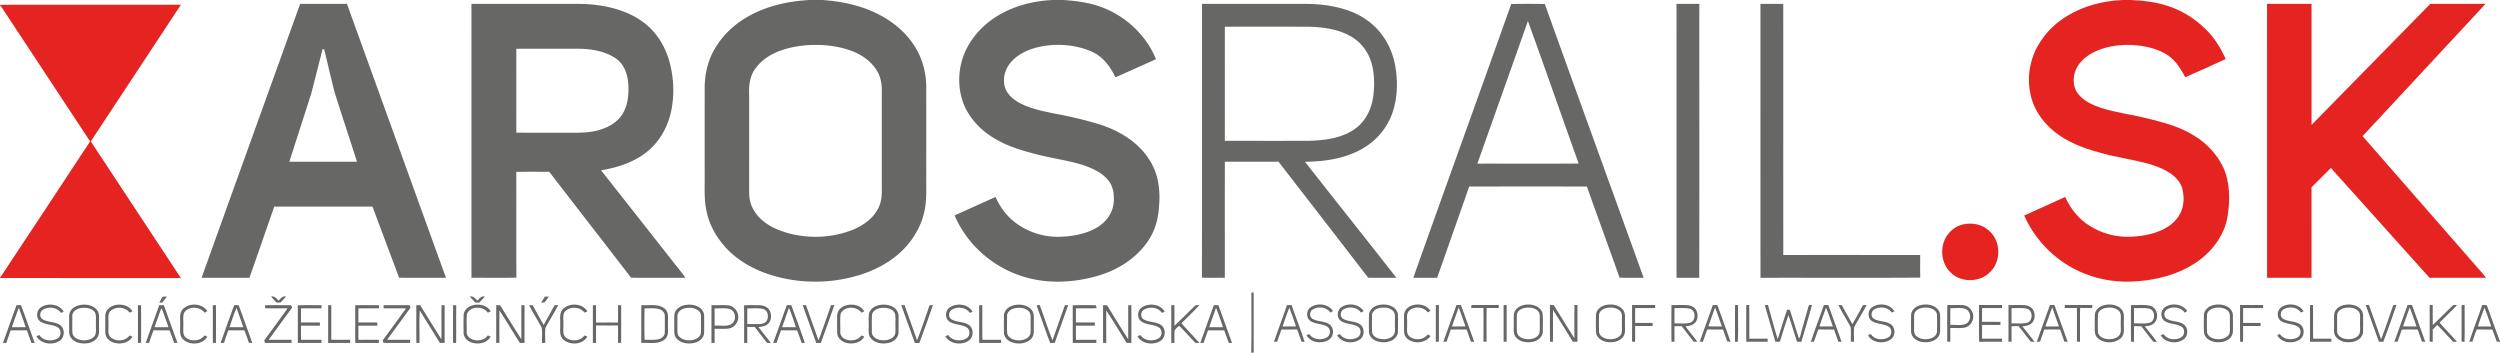 <svg xmlns="http://www.w3.org/2000/svg" id="Layer_2" data-name="Layer 2" viewBox="0 0 2616 369"><defs><style>.cls-1{fill:#e52421}.cls-2{fill:#676766}</style></defs><g id="Layer_1-2" data-name="Layer 1"><path d="M847.39 0h13.2c17.94 1.28 35.9 4.71 52.41 12.01 17.13 7.5 32.83 19.13 43.1 34.95 8.84 12.88 13.02 28.55 13.13 44.08.05 31.99 0 63.98.02 95.97-.09 10.97.55 22.06-1.72 32.87-4.47 23.23-20.23 43.34-40.3 55.39-14.92 9.21-31.89 14.7-49.13 17.48-25.46 4.06-51.96 1.9-76.32-6.64-14.89-5.35-29.03-13.4-40.19-24.72-10.58-10.84-18.73-24.35-22.01-39.23-3.22-13.51-1.95-27.47-2.21-41.22.01-29.65-.01-59.31.01-88.97.01-14.96 3.62-30.12 11.73-42.8 8.73-14.32 21.73-25.72 36.53-33.46C804.61 5.65 826.07 1.09 847.39 0Zm-7.81 47.75c-17.95 2.2-37.26 8.15-48.58 23.2-6.29 7.89-7.58 18.34-7.09 28.12 0 32.33 0 64.66-.01 96.99-.04 5.3-.11 10.71 1.4 15.85 1.7 6.36 5.5 11.97 10.13 16.57 8.82 8.63 20.67 13.4 32.48 16.32 20.78 4.91 43.11 3.81 63.1-3.83 11.42-4.39 22.3-11.85 27.98-22.99 3.35-6.45 3.95-13.85 3.73-21-.01-33.34-.02-66.69 0-100.03.21-7.06-.55-14.36-3.86-20.71-5.64-10.86-16.04-18.53-27.3-22.82-16.5-6.14-34.56-7.52-51.98-5.67ZM1101.39 0h11.22c13.03.85 26.16 2.52 38.53 6.91 26.01 9.13 48.06 29.41 58.49 55.04-14.17 6.31-28.3 12.71-42.49 18.98-5.09-11.03-12.9-21.51-24.22-26.67-15.81-7.09-33.8-8.74-50.83-6.12-13.03 2.27-26.52 7.32-35.04 17.91-5.74 6.87-7.94 16.57-5.47 25.19 2.1 7.1 8.03 12.26 14.23 15.88 11.79 6.58 25.22 9.15 38.31 11.85 16.03 2.9 31.91 6.69 47.46 11.54 19.99 6.49 39.26 18.08 50.73 36.15 9.61 14.05 11.99 31.76 10.57 48.4-.57 11.19-3.07 22.45-8.63 32.27-11.46 20.44-32.18 34.22-54.27 40.92-27.36 8.16-57.52 9.34-84.58-.63-29.41-10.53-54.26-33.46-66.53-62.25 14.37-6.26 28.53-12.98 42.89-19.25 4.25 9.66 10.56 18.5 18.72 25.26 13.23 10.81 30.38 16.69 47.46 16.38 13.57-.25 27.51-2.62 39.45-9.41 9.31-5.28 16.65-14.64 17.89-25.47.8-8.37-.03-17.72-5.73-24.37-6.62-8.1-16.49-12.49-26.18-15.74-15.61-5-31.95-6.94-47.77-11.06-15.37-3.97-30.9-8.33-44.58-16.64-13.23-7.62-24.45-18.95-31.14-32.73-9.65-21.04-7.71-46.63 4.29-66.32 7.71-12.9 19.02-23.46 32.07-30.83C1062.96 5.55 1082.21.96 1101.39 0ZM314.07 4.06c16.33-.03 32.65-.01 48.98-.01 34.53 95.54 69.06 191.09 103.6 286.63-16.35-.04-32.69.07-49.03-.05-9.21-24.84-18.6-49.6-27.84-74.42-34.26-.06-68.51.02-102.77-.04-8.77 24.82-17.2 49.76-26.04 74.55-16.68-.09-33.37-.03-50.05-.03 34.32-95.57 68.79-191.08 103.15-286.63Zm23.48 47.26c-3.93 15.53-7.82 31.07-11.86 46.57-7.58 23.8-15.32 47.54-22.91 71.33 23.59.02 47.18 0 70.77 0-7.76-24.17-15.69-48.27-23.4-72.45-3.72-15.04-7.31-30.11-10.9-45.18l-1.7-.28ZM493.33 4.08c31.55-.08 63.1-.01 94.66-.03 12.06.06 24.18-.4 36.17 1.21 17.52 2.22 35.12 7.51 49.37 18.27 13.66 10.08 22.81 25.39 27.17 41.64 4.61 17.48 5.24 36.11 1.01 53.73-3.63 14.76-11.42 28.72-23.11 38.59-13.86 11.94-31.86 17.81-49.67 20.66 23.78 30.19 47.55 60.39 71.33 90.58 5.62 7.35 11.67 14.38 17.01 21.93-18.95.02-37.9.06-56.85-.02-28.49-36.99-57.17-73.84-85.64-110.84-11.51-.02-23.03-.2-34.54.09.2 36.88-.09 73.76.14 110.64-15.67.35-31.35.06-47.03.14-.01-95.53.04-191.06-.02-286.59Zm46.94 46.96c.06 29.27.03 58.54.02 87.81 16.9.04 33.81 0 50.71.02 11.77-.06 23.77.62 35.23-2.63 9.8-2.74 19.62-7.93 25.08-16.85 5.92-9.6 6.88-21.35 6.08-32.36-.74-9.74-4.51-19.97-12.79-25.76-11.54-7.88-25.89-10.19-39.6-10.26-21.58.01-43.15-.04-64.73.03ZM1257.79 4.05c31.09-.01 62.18 0 93.27 0 11.35.04 22.76-.34 34.05 1.14 15.86 1.94 31.84 6.34 45.01 15.68 15.99 11.07 26.58 29.03 29.86 48.07 2.84 16.24 2.44 33.34-2.88 49.05-5.3 15.09-15.87 28.31-29.65 36.49-18.46 11.32-40.62 14.63-61.93 14.78 31.8 40.55 63.95 80.83 95.71 121.42-9.85-.04-19.7.08-29.55-.06-31.21-40.52-62.5-80.99-93.85-121.42-18.71.06-37.43.03-56.14.02-.07 40.48-.01 80.97-.03 121.46-7.99-.12-16 .24-23.97-.19.22-95.48.03-190.96.1-286.44Zm23.88 23.89c-.01 39.81-.02 79.61 0 119.42 29.44-.02 58.88.07 88.32-.04 16.96-.52 35.09-2.77 49.01-13.34 11.73-8.84 17.5-23.54 18.5-37.85.77-10.09.45-20.41-2.36-30.19-3.23-11.26-10.62-21.37-20.76-27.35-13.55-8.22-29.8-10.19-45.35-10.62-29.12-.08-58.24-.02-87.36-.03ZM1581.34 4.2a793 793 0 0 1 35.17 0c34.24 95.57 68.99 190.97 103.4 286.48-8.4-.07-16.81.15-25.2-.12-11.23-31.84-22.92-63.52-34.19-95.35-41.06-.12-82.12-.1-123.17 0-11.1 31.86-22.35 63.66-33.54 95.48-8.32 0-16.63-.01-24.94 0 33.88-95.59 68.58-190.9 102.47-286.49Zm17.49 17.83c-17.57 49.75-35.29 99.46-52.91 149.21 35.33-.07 70.67.19 106-.13-17.8-49.66-35.11-99.49-53.09-149.08ZM1754.29 4.09c7.96-.09 15.93-.03 23.9-.04-.08 95.56.17 191.12-.12 286.68-7.92-.11-15.84-.03-23.75-.05-.02-95.53.04-191.06-.03-286.59ZM1842.14 4.05c7.95-.01 15.9 0 23.86-.01.05 87.59-.03 175.18.04 262.77 47.74-.03 95.48-.01 143.22 0 .06 7.9-.11 15.8.1 23.7-55.73.4-111.47.04-167.2.18-.05-95.54-.01-191.09-.02-286.64ZM1309.47 306.16l2.35-.2c.08 21.01.01 42.03.04 63.04h-2.58c.48-20.93.09-41.9.19-62.84ZM170.3 310.38c1.48-.02 2.97-.02 4.45-.03-1.67 2.1-3.36 4.2-5.04 6.29-.72.03-2.16.07-2.88.09.87-2.27 2.12-4.35 3.47-6.35ZM283.73 310.26c3.57-.8 5.65 2.24 7.94 4.34 2-2.32 4.07-5.13 7.58-4.34-1.75 2.23-3.73 4.25-5.66 6.33l-4.14.06c-1.97-2.08-3.99-4.11-5.72-6.39ZM491.7 310.27c3.58-.82 5.69 2.22 7.98 4.33 2-2.34 4.1-5.14 7.62-4.33-1.81 2.23-3.81 4.29-5.78 6.37-1.36-.01-2.72-.01-4.07-.01-1.97-2.07-3.97-4.12-5.75-6.36ZM570.19 310.34c1.35.01 2.71.03 4.07.05-1.38 2.19-2.98 4.23-4.65 6.21-1.11.04-2.21.08-3.31.14 1.26-2.16 2.56-4.29 3.89-6.4ZM17.3 319.34c1.55-.02 3.11-.03 4.66-.05 4.93 13.13 9.57 26.36 14.36 39.54l-3.39.04c-1.66-4.37-3.18-8.8-4.81-13.19-5.66.02-11.32-.05-16.99.05-1.46 4.38-3.05 8.72-4.54 13.09-1.16 0-2.33.01-3.49.03 4.74-13.17 9.42-26.36 14.2-39.51Zm-4.91 23.05c4.84 0 9.67-.02 14.51.03-2.27-6.84-4.75-13.62-7.19-20.4-2.63 6.72-4.9 13.57-7.32 20.37ZM42.73 321.7c7.32-5.04 19.21-3.65 23.9 4.36-.7.36-2.1 1.07-2.79 1.43-3.98-6.03-12.97-7.03-18.88-3.42-3.56 2.11-4 8.07-.19 10.18 5.37 3.09 12.14 2.21 17.47 5.47 5.64 3.3 5.94 12.43.8 16.34-7.42 5.67-20.04 4.21-24.9-4.18.74-.34 2.21-1.03 2.95-1.37 3.92 6.11 12.99 7.13 18.98 3.64 4.12-2.31 4.48-9.02.4-11.54-5.5-3.38-12.6-2.47-18.01-6.03-5.02-3.32-4.66-11.63.27-14.88ZM82.45 319.49c6.52-1.61 14.58-.6 19.03 4.91 3.31 4.14 1.87 9.73 2.17 14.59-.32 4.86 1.15 10.42-2.04 14.63-4.3 5.54-12.26 6.67-18.75 5.18-5.15-1.07-10.29-5.14-10.44-10.75-.1-6.04-.13-12.09.02-18.13.24-5.37 5.09-9.27 10.01-10.43Zm.99 3.11c-3.97.83-8.04 4-7.76 8.44.04 5.97-.25 11.96.17 17.92 1.3 5.22 7.39 7.19 12.2 7.15 4.8.04 10.83-1.96 12.12-7.15.46-4.65.05-9.34.21-14.01-.06-3.15.48-6.89-2.06-9.28-3.85-3.78-9.88-4.12-14.88-3.07ZM118.77 319.79c6.93-2.35 16.07-.73 19.84 6.11-1.04.4-2.08.8-3.12 1.19-4.3-6.04-13.92-6.59-19.47-2.02-4.01 3.52-2.14 9.33-2.55 13.97.39 4.82-1.53 11.03 2.96 14.49 5.63 4.11 14.98 3.5 19.09-2.52 1.01.39 2.03.79 3.05 1.19-3.67 6.82-12.73 8.51-19.62 6.3-4.59-1.35-8.71-5.4-8.72-10.4-.09-6.07-.12-12.14.01-18.19.13-4.84 4.12-8.72 8.53-10.12ZM144.36 319.35c1.09-.01 2.19-.02 3.28-.02.04 13.16-.02 26.32.04 39.48-1.12 0-2.23 0-3.33.02.03-13.16 0-26.32 0-39.48ZM166.58 319.36c1.62-.01 3.24-.01 4.86 0 4.74 13.12 9.4 26.27 14.26 39.35-1.15.05-2.31.11-3.46.18-1.64-4.43-3.08-8.93-4.9-13.28-5.54.1-11.08.13-16.61-.02-1.85 4.32-3.2 8.82-4.82 13.23-.85.02-2.55.05-3.4.07 4.55-13.23 9.45-26.33 14.07-39.53Zm1.98 3.78c-2.34 6.39-4.56 12.82-6.83 19.24 4.86.02 9.71.02 14.57 0-2.28-6.38-4.47-12.8-6.8-19.16l-.94-.08ZM191.36 323.44c6.83-6.91 20.04-6.15 25.61 2.03-.96.6-1.93 1.2-2.89 1.81-4.82-6.9-17.23-7.2-21.58.26-1.37 4.33-.39 9.01-.68 13.48.17 4.17-1.03 9.43 2.8 12.37 5.71 4.37 15.14 3.57 19.44-2.45.95.45 1.9.9 2.85 1.36-5.08 8.71-18.92 9.44-25.68 2.39-3.99-4.23-2.39-10.46-2.7-15.7.27-5.2-1.24-11.42 2.83-15.55ZM222.64 319.55l3.28-.36c.18 13.22.06 26.44.07 39.66-.81 0-2.42.01-3.23.02-.16-13.11.08-26.22-.12-39.32ZM245.09 319.29l4.66.06c4.78 13.18 9.58 26.35 14.28 39.57-1.2-.08-2.4-.16-3.59-.23-1.4-4.37-3.07-8.64-4.56-12.98-5.66-.07-11.32-.02-16.97-.03-1.54 4.33-3.13 8.65-4.52 13.04-1.19.05-2.38.11-3.57.17 4.72-13.21 9.35-26.46 14.27-39.6Zm-4.97 23.12c4.84-.03 9.68-.02 14.52-.02-2.3-6.77-4.87-13.46-7.07-20.27-3.01 6.55-5 13.52-7.45 20.29ZM277.27 319.42c9.12-.17 18.23-.06 27.34-.06.27.66.79 1.96 1.05 2.61a5338.25 5338.25 0 0 0-24.53 33.6c8.01-.03 16.02-.02 24.04 0l-.08 3.3c-9.26-.06-18.52.04-27.78-.05-.21-.67-.62-2-.82-2.66a2988.89 2988.89 0 0 0 24.45-33.51c-7.82-.13-15.65.24-23.46-.16-.05-.76-.15-2.29-.21-3.06ZM311.59 319.48c8.28-.31 16.56-.08 24.85-.12v3.26c-7.16.05-14.32 0-21.48.03-.01 4.92-.01 9.84 0 14.76 6.58.01 13.17.02 19.76-.01 0 1.12.03 2.24.06 3.36-6.61.02-13.22 0-19.82.02.02 4.94-.09 9.88.1 14.82 7.13-.09 14.26-.02 21.39-.05-.03.84-.08 2.51-.11 3.34-8.22-.1-16.44-.03-24.66-.04-.08-13.13.09-26.25-.09-39.37ZM343.4 319.35c1.09-.01 2.18-.02 3.28-.02-.02 12.03.08 24.07-.05 36.1 6.6.28 13.2.05 19.81.13-.02.83-.05 2.48-.06 3.31-7.67-.07-15.33 0-23-.05.04-13.16.01-26.32.02-39.47ZM371.67 319.45c8.27-.25 16.55-.06 24.82-.1-.01 1.09-.01 2.18 0 3.28-7.16.02-14.32 0-21.47.02v14.76c6.59.01 13.18.02 19.76-.01.01 1.12.03 2.24.05 3.37-6.61 0-13.21-.01-19.81 0 .05 4.95-.14 9.91.14 14.87 7.1-.2 14.22-.05 21.33-.1-.01.83-.04 2.49-.05 3.32-8.22-.05-16.45-.03-24.68-.01-.12-13.14.06-26.28-.09-39.41ZM401.4 319.35c9.09-.01 18.18-.03 27.28.01.27 1.14 1.4 2.45.25 3.48-7.89 10.92-15.9 21.77-23.81 32.67 8 .1 16 .01 24 .05-.01.82-.02 2.46-.03 3.29-9.28-.04-18.56.06-27.83-.06-.2-.65-.6-1.96-.8-2.62 8.2-11.14 16.39-22.29 24.45-33.53H401.4v-3.29ZM435.54 319.52c1.36-.08 2.72-.15 4.09-.24 7.39 11.96 14.86 23.87 22.25 35.84.27-11.99-.15-23.98.22-35.97 1.07.14 2.15.28 3.23.44-.2 13.09-.01 26.19-.1 39.28l-4.98-.09c-6.9-11.36-14.09-22.53-20.96-33.9-.84 11.28-.11 22.65-.38 33.96-.79.02-2.38.05-3.18.07-.29-13.13.09-26.26-.19-39.39ZM474.13 319.21c1.09.11 2.19.22 3.3.34-.19 13.1 0 26.2-.11 39.31h-3.24c0-13.22-.08-26.44.05-39.65ZM493.77 319.75c6.89-2.28 15.89-.65 19.69 6.08-1.01.45-2.01.91-3.01 1.36-4.86-7.14-18.39-7.07-21.8 1.33-.69 6.15-.17 12.39-.3 18.57-.24 3.31 1.97 6.36 4.92 7.67 5.69 2.58 13.48 1.63 17.21-3.78.97.41 1.95.82 2.93 1.23-3.59 6.74-12.51 8.45-19.34 6.37-4.67-1.3-8.96-5.36-8.97-10.46-.1-6.09-.13-12.18.02-18.26.14-4.88 4.2-8.74 8.65-10.11ZM519.25 319.3c1.35.03 2.72.06 4.08.11 7.37 11.92 14.71 23.87 22.25 35.69-.06-11.92 0-23.85-.03-35.78.84.04 2.52.1 3.36.13-.14 13.12-.05 26.24-.05 39.36-1.62.02-3.23.05-4.84.08-7.28-11.28-14.01-22.91-21.45-34.08-.09 11.32-.06 22.65-.02 33.98-1.11.01-2.22.04-3.32.07.01-13.19-.03-26.37.02-39.56ZM553.79 319.3c1.19.03 2.39.06 3.6.1 3.8 6.88 7.55 13.8 11.5 20.6 3.87-6.85 7.62-13.76 11.45-20.64 1.25-.03 2.5-.05 3.76-.08-4.14 8.11-9.1 15.77-13.36 23.82-.63 5.18-.1 10.46-.23 15.69-1.12.02-2.22.04-3.32.07-.2-5.25.39-10.56-.27-15.76-4.11-8.07-9.31-15.58-13.13-23.8ZM589.22 323.23c6.89-6.66 20.43-6.03 25.42 2.66-1.27.31-2.8 2.03-3.79.32-4.65-5.18-13.49-5.49-18.78-1.16-3.99 3.5-2.19 9.29-2.57 13.91.39 4.83-1.52 11.03 2.91 14.52 5.61 4.17 15 3.57 19.12-2.46 1.01.38 2.03.76 3.06 1.15-4.86 8.82-18.65 9.52-25.5 2.73-4.19-4.21-2.59-10.55-2.88-15.86.26-5.3-1.28-11.67 3.01-15.81ZM620.4 319.34h3.28c.01 6.04 0 12.08.01 18.13 7.63.05 15.27-.08 22.91.08.25-6.06.07-12.12.11-18.17.82 0 2.47-.04 3.3-.05-.03 13.19.05 26.37-.05 39.56-.81-.02-2.42-.05-3.23-.07-.09-6.1.16-12.21-.15-18.3-7.63.18-15.26.03-22.89.09 0 6.07-.03 12.14.02 18.2h-3.34c.05-13.16 0-26.32.03-39.48ZM671.09 319.29c8.03.64 17.25-1.81 24.18 3.46 5.08 3.86 3.46 10.79 3.69 16.29-.26 5.48 1.41 12.35-3.55 16.29-6.92 5.42-16.27 2.93-24.36 3.53 0-13.19-.09-26.38.04-39.57Zm3.36 36.35c4.83-.31 9.74.4 14.51-.66 3.25-.75 6.55-3.31 6.65-6.9.16-5.72.08-11.46.05-17.19.19-3.1-2-5.86-4.77-7-5.21-2.12-10.98-.9-16.43-1.33-.24 11.02-.22 22.06-.01 33.08ZM716.29 319.33c5.08-1.09 10.71-.59 15.2 2.19 3.22 1.98 5.49 5.59 5.33 9.45.02 5.67.08 11.35-.03 17.02-.12 5.39-4.87 9.43-9.8 10.65-6.49 1.68-14.5.75-19.07-4.6-2.73-3.01-2.41-7.28-2.38-11.04.13-4.68-.23-9.36.2-14.02.75-5.21 5.69-8.65 10.55-9.65Zm.16 3.32c-3.92.86-7.87 4.04-7.58 8.41-.03 5.64-.13 11.29.05 16.92.32 4.95 5.64 7.56 10.04 7.99 5.18.61 11.79-.78 14.12-6.02 1-4.23.23-8.66.47-12.96-.21-3.82.95-8.44-2.14-11.42-3.92-3.71-9.95-4.04-14.96-2.92ZM744.48 319.35c5.53.06 11.07-.17 16.6.1 6.36.24 11.75 6.2 11.4 12.56-.04 5.73-4.55 11.14-10.3 11.82-4.78.5-9.61.12-14.4.24-.02 4.92 0 9.85 0 14.78-1.11-.02-2.21-.03-3.31-.04.03-13.15.01-26.31.02-39.46Zm3.29 3.3c.02 6.04-.06 12.09.05 18.14 5.55-.49 11.55 1.1 16.79-1.23 6.45-3.18 5.85-13.73-.91-16.19-5.15-1.47-10.64-.43-15.93-.72ZM778.59 319.47c5.15-.23 10.31-.15 15.47-.1 4.23 0 8.98 1.44 11.18 5.36 2.48 4.53 2.15 11.07-2.03 14.52-2.67 2.26-6.27 2.65-9.61 2.98 4.35 5.57 8.82 11.06 13.1 16.69-1.49-.39-3.62.57-4.68-.89-4.12-5.28-8.19-10.59-12.26-15.89-2.61-.03-5.21-.04-7.8-.03-.02 5.58 0 11.16-.01 16.74h-3.28c-.07-13.13.09-26.26-.08-39.38Zm3.37 3.18c-.01 5.48-.01 10.96 0 16.44 4.36-.05 8.74.13 13.11-.07 2.73-.1 5.86-.94 7.32-3.48 2.21-4.08 1.3-10.66-3.68-12.16-5.46-1.41-11.18-.48-16.75-.73ZM823.28 319.35l4.7-.06c4.83 13.15 9.73 26.28 14.21 39.55-.82 0-2.45.01-3.27.01-1.63-4.38-3.16-8.79-4.79-13.17-5.66 0-11.32-.04-16.98.04-1.46 4.37-3.08 8.7-4.51 13.09-1.19-.02-2.38-.03-3.55-.03 4.81-13.12 9.44-26.29 14.19-39.43Zm2.19 2.76c-2.2 6.82-4.77 13.5-7.07 20.28 4.83 0 9.66-.02 14.5.03-2.42-6.79-4.42-13.76-7.43-20.31ZM839.97 319.19c1.15.06 2.3.13 3.46.19 4.27 12.3 8.75 24.51 13.04 36.8 4.68-12.15 8.78-24.53 13.14-36.81l3.47-.15c-4.58 13.26-9.4 26.43-14.14 39.64-1.61-.02-3.22-.02-4.81-.02-4.71-13.22-9.63-26.37-14.16-39.65ZM876.04 329.99c.1-5.43 4.94-9.5 9.94-10.61 6.58-1.67 14.94.06 18.36 6.49-.98.44-1.95.89-2.9 1.34-4.9-7.14-18.41-7.12-21.86 1.3-.69 6.13-.16 12.36-.3 18.54-.25 3.33 1.96 6.42 4.96 7.73 5.71 2.57 13.45 1.58 17.2-3.82.96.43 1.93.86 2.91 1.29-3.63 6.67-12.45 8.4-19.26 6.36-4.74-1.29-9.08-5.4-9.06-10.56-.1-6.02-.13-12.04.01-18.06ZM919.29 319.44c5.34-1.27 11.34-.76 16 2.32 3.06 2.01 5.12 5.54 4.98 9.26 0 5.63.09 11.28-.05 16.91-.05 5.44-4.87 9.5-9.81 10.72-6.58 1.68-14.75.71-19.24-4.86-2.98-3.59-2.04-8.55-2.18-12.84.14-4.32-.37-8.69.37-12.96 1.22-4.54 5.54-7.52 9.93-8.55Zm1.14 3.08c-3.68.74-7.7 3.28-8.04 7.36-.24 5.7-.08 11.42-.09 17.13-.31 4.46 3.83 7.65 7.8 8.54 5.09 1.2 11.27.62 15.03-3.38 2.61-2.71 1.7-6.75 1.87-10.14-.22-4.56.44-9.19-.4-13.69-2.51-6.12-10.48-6.97-16.17-5.82ZM943.07 319.27c1.15 0 2.31.03 3.49.05 4.29 12.29 8.8 24.5 13.03 36.82 4.76-12.07 8.82-24.42 13.11-36.67 1.13-.11 2.27-.21 3.42-.3-4.29 13.36-9.34 26.49-14.04 39.72-1.62-.03-3.22-.06-4.81-.08-4.71-13.19-9.49-26.35-14.2-39.54ZM993.7 321.78c7.29-5.13 19.32-3.77 23.98 4.3-.69.35-2.06 1.06-2.75 1.42-4.03-6.02-13.04-7.07-18.95-3.4-3.5 2.12-3.95 7.97-.22 10.11 5.57 3.26 12.74 2.16 18.12 5.9 5.32 3.73 5.09 12.82-.32 16.38-7.51 5.12-19.61 3.6-24.35-4.61.73-.35 2.2-1.04 2.93-1.38 3.92 6.1 12.98 7.15 18.96 3.67 4.18-2.31 4.51-9.13.36-11.61-5.52-3.33-12.61-2.43-18-6.03-4.93-3.31-4.59-11.5.24-14.75ZM1024.53 319.52c1.09-.1 2.2-.19 3.32-.28.16 12.12-.15 24.24.16 36.36 6.54-.09 13.08-.02 19.62-.06-.02.84-.05 2.51-.07 3.35-7.65-.1-15.29-.03-22.94-.04-.1-13.11.09-26.22-.09-39.33ZM1060.45 319.52c6.56-1.66 14.7-.65 19.17 4.92 3.27 4.12 1.83 9.69 2.14 14.53-.28 5.29 1.29 11.66-3 15.79-5.71 5.5-15.1 5.89-21.98 2.47-3.45-1.79-6.22-5.29-6.25-9.29-.1-5.96-.12-11.94.01-17.9.18-5.39 4.99-9.33 9.91-10.52Zm1 3.11c-3.96.85-7.98 4.06-7.66 8.48.05 5.97-.27 11.97.18 17.92 1.33 5.1 7.26 7.07 12 7.08 4.87.09 11.04-1.9 12.32-7.2.44-4.64.04-9.32.2-13.97-.05-3.18.45-6.93-2.11-9.33-3.89-3.74-9.92-4.07-14.93-2.98ZM1084.56 319.56c1.11-.11 2.22-.26 3.35-.43 4.62 12.28 8.56 24.83 13.45 37.01 4.25-12.31 8.65-24.58 12.98-36.86 1.14 0 2.29.01 3.45.02-4.7 13.15-9.46 26.29-14.1 39.47-1.61.05-3.22.1-4.8.16-4.96-13.05-9.37-26.32-14.33-39.37ZM1122.47 319.44c8.11-.15 16.22-.18 24.33-.02.18.76.56 2.29.74 3.05-7.23.39-14.48.06-21.71.18-.01 4.92-.01 9.84-.01 14.76 6.59.02 13.19 0 19.79.01-.01 1.11 0 2.22.03 3.33-6.61.04-13.21.01-19.81.03.06 4.95-.21 9.91.19 14.86 7.09-.17 14.18-.05 21.28-.08-.01.83-.04 2.47-.05 3.3-8.23-.03-16.47-.03-24.7 0-.09-13.14.06-26.28-.08-39.42ZM1154.27 319.3c1.36.04 2.74.08 4.14.14 7.31 11.92 14.65 23.83 22.18 35.62-.05-11.87.05-23.73-.05-35.6 1.08-.07 2.17-.14 3.28-.21.12 13.19.03 26.39.05 39.59-1.62 0-3.23.02-4.82.04-7.29-11.23-13.93-22.89-21.45-33.97-.09 11.3-.05 22.6-.02 33.9-1.13 0-2.24 0-3.33.03.03-13.18-.01-26.36.02-39.54ZM1194.77 321.75c7.32-5.11 19.29-3.71 23.99 4.34-.72.34-2.16 1.03-2.88 1.38-3.92-6.03-12.88-6.97-18.75-3.44-3.61 2.08-4.1 8.09-.26 10.22 5.56 3.2 12.68 2.14 18.04 5.85 5.34 3.72 5.12 12.83-.31 16.4-7.51 5.1-19.58 3.59-24.34-4.6.72-.35 2.18-1.06 2.91-1.41 3.93 6.1 12.99 7.17 18.98 3.67 4.17-2.31 4.5-9.1.37-11.59-5.55-3.36-12.72-2.42-18.12-6.11-4.83-3.37-4.45-11.48.37-14.71ZM1225.59 319.49l3.27-.27c.17 7.25 0 14.5.1 21.76 7.14-6.89 14.13-13.94 21.26-20.82 1.26-1.38 3.29-.65 4.94-.89-6.14 6.49-12.56 12.72-18.9 19.02 6.17 6.95 12.62 13.65 18.86 20.55-1.42 0-2.81 0-4.19.01-5.68-5.9-11.1-12.05-16.88-17.84-2.04 1.18-3.8 3.01-5.03 5-.27 4.28 0 8.58-.12 12.87-.8 0-2.42-.02-3.22-.03-.11-13.12.05-26.24-.09-39.36ZM1270.19 319.33c1.54-.01 3.1-.01 4.68-.02 4.87 13.14 9.58 26.33 14.31 39.52-.83.02-2.5.05-3.34.07-1.69-4.36-3.21-8.79-4.79-13.19-5.67-.06-11.34-.04-17-.01-1.5 4.35-3.09 8.68-4.52 13.05-1.2.04-2.38.09-3.54.14 4.69-13.2 9.41-26.39 14.2-39.56Zm2.22 2.74c-2.29 6.81-4.87 13.51-7.1 20.34 4.82-.03 9.64-.03 14.48 0-2.4-6.8-4.55-13.71-7.38-20.34ZM1346.63 319.32c1.62-.06 3.25-.09 4.9-.12 4.34 12.87 9.54 25.47 13.56 38.44-.74.01-2.23.02-2.97.03-1.8-4.25-3.08-8.7-4.88-12.94-5.45.13-10.89.04-16.33.07-1.53 4.24-3.02 8.5-4.5 12.77-1.14.02-2.26.04-3.36.07 4.43-12.81 9.28-25.47 13.58-38.32Zm-4.57 22.29c4.67-.03 9.34-.03 14.03.01-2.02-6.66-4.59-13.13-6.84-19.71-2.78 6.41-4.81 13.13-7.19 19.7ZM1371.49 321.54c7.15-5.01 18.41-3.51 23.37 3.93-.95.55-1.89 1.1-2.81 1.65-3.82-5.89-12.59-6.83-18.31-3.34-3.41 2.02-3.92 7.69-.34 9.81 5.3 3.18 12.13 2.17 17.37 5.57 5.39 3.4 5.44 12.37.23 15.99-7.29 5.19-19.18 3.71-23.91-4.28.72-.35 2.16-1.03 2.88-1.38 3.77 5.89 12.42 6.9 18.24 3.68 4.04-2.1 4.67-8.52.88-11.16-5.39-3.57-12.6-2.5-17.94-6.18-4.72-3.26-4.34-11.16.34-14.29ZM1403.49 321.58c7.13-5.06 18.48-3.58 23.41 3.91-.94.55-1.88 1.09-2.79 1.63-3.83-5.88-12.57-6.83-18.3-3.36-3.38 2-3.95 7.58-.46 9.76 5.31 3.27 12.18 2.22 17.46 5.63 5.39 3.4 5.45 12.34.27 15.97-7.28 5.23-19.24 3.75-23.94-4.29.72-.33 2.16-1 2.88-1.33 3.76 5.85 12.38 6.89 18.19 3.7 4.12-2.09 4.73-8.6.88-11.23-5.37-3.49-12.46-2.49-17.78-6.06-4.81-3.2-4.5-11.15.18-14.33ZM1441.34 319.59c5.11-1.52 10.92-1.27 15.66 1.32 3.25 1.78 5.81 5.18 5.81 9 .08 5.7.1 11.41-.01 17.11-.05 4.12-3.06 7.64-6.66 9.31-4.95 2.29-10.84 2.37-15.92.47-4.05-1.5-7.63-5.17-7.73-9.67-.13-5.72-.09-11.45-.02-17.17-.01-5.07 4.26-9.05 8.87-10.37Zm1.07 2.99c-3.41.93-6.8 3.71-6.73 7.52-.09 5.62-.12 11.24.02 16.85.14 4.1 4.14 6.68 7.77 7.51 4.73 1.03 10.32.51 14-2.94 3.6-3.58 1.73-9.09 2.18-13.58-.37-4.18 1.22-9.24-2-12.62-3.96-3.82-10.19-4.08-15.24-2.74ZM1475.57 320.47c7.02-3.47 16.86-2.12 21.29 4.82-.98.52-1.94 1.06-2.88 1.6-4.43-6.36-15.1-6.83-20.12-1.02-2.63 3.83-1.05 8.8-1.46 13.14.32 4.34-1.29 9.75 2.45 13.04 5.49 4.56 15 3.8 19.2-2.2.93.57 1.87 1.16 2.82 1.75-4.91 7.03-15.36 8.44-22.49 4.11-2.98-1.83-5.18-5.11-5.14-8.68-.09-5.7-.08-11.41 0-17.11-.07-4.09 2.74-7.74 6.33-9.45ZM1502.42 319.22c1.06-.01 2.13-.02 3.23-.02-.03 12.8 0 25.61-.02 38.41-1.08-.01-2.15-.02-3.19-.02-.02-12.79.02-25.58-.02-38.37ZM1524.09 319.17c1.55.01 3.11.03 4.7.06 4.55 12.82 9.25 25.59 13.84 38.41-.88-.05-2.63-.13-3.5-.17-1.37-4.25-2.99-8.41-4.43-12.63-5.53-.07-11.06-.07-16.57-.01-1.41 4.2-3.01 8.34-4.27 12.58-.89.07-2.66.2-3.55.26 4.54-12.85 9.18-25.67 13.78-38.5Zm2.28 2.62c-2.41 6.58-4.71 13.2-7.06 19.8 4.73-.02 9.46.08 14.2-.08-2.45-6.55-4.57-13.22-7.14-19.72ZM1539.53 319.62c1.25-.86 3.01-.27 4.49-.46 8.09.05 16.18.03 24.28.02.01.77.01 2.32.02 3.1-4.23 0-8.46.04-12.67-.06-.26 11.78-.05 23.57-.11 35.36-1.09.01-2.15.02-3.19.04-.1-11.79.11-23.59-.11-35.39-4.26.08-8.51.04-12.75.06l.04-2.67ZM1573.35 319.22c1.06-.01 2.13-.02 3.23-.02-.02 12.8 0 25.6-.01 38.4-1.08-.01-2.15 0-3.19 0-.03-12.79.02-25.59-.03-38.38ZM1593.35 319.46c7.31-2.1 17.54-.34 20.55 7.58 1.12 6.22.28 12.65.52 18.96.37 5.48-4.13 9.95-9.14 11.27-6.26 1.76-13.96 1.01-18.62-3.93-3.74-3.84-2.46-9.55-2.65-14.37.17-4.05-.55-8.25.61-12.2 1.39-3.76 4.97-6.26 8.73-7.31Zm1.01 3.01c-3.49.85-7.08 3.59-7.1 7.48-.1 5.72-.15 11.47.03 17.2.37 4.69 5.4 7.18 9.59 7.64 5.06.62 11.53-.68 13.86-5.77 1-4.24.26-8.67.5-12.98-.18-3.69.84-8.2-2.27-10.97-3.9-3.49-9.75-3.77-14.61-2.6ZM1621.86 319.18c1.3 0 2.61.02 3.95.04 7.21 11.59 14.31 23.25 21.68 34.74 0-11.64-.2-23.28.1-34.91.77.05 2.31.16 3.08.21-.05 12.79 0 25.58-.02 38.37-1.65-.04-3.26-.06-4.87-.09-6.83-11.12-13.71-22.21-20.68-33.24-.2 11.12.15 22.25-.18 33.37-.73 0-2.17.01-2.89.01-.4-12.83-.08-25.67-.17-38.5ZM1679.36 319.44c6.75-1.83 15.47-.67 19.57 5.61 2.41 4.2 1.13 9.27 1.45 13.87-.24 4.72 1.05 10.25-2.4 14.12-4.35 4.98-11.79 5.9-17.93 4.49-4.97-1.07-9.93-5.01-10.03-10.45-.13-5.7-.11-11.42-.01-17.13-.04-5.26 4.56-9.28 9.35-10.51Zm.96 3.02c-3.47.86-7.05 3.55-7.1 7.41-.11 5.73-.15 11.47.01 17.2.34 4.81 5.52 7.31 9.79 7.75 5.03.57 11.46-.79 13.72-5.9.92-4.22.23-8.61.45-12.9-.18-3.66.84-8.14-2.22-10.91-3.9-3.53-9.77-3.82-14.65-2.65ZM1707.84 319.18h23.96c.03.77.09 2.33.11 3.1-6.94.19-13.88.11-20.82.05-.16 5.19-.07 10.38-.07 15.58 6.09-.02 12.17-.02 18.27-.01-.01.8-.02 2.4-.02 3.2-6.08-.01-12.16.02-18.23-.02-.1 5.56.07 11.12-.13 16.68-1.08-.13-2.14-.27-3.17-.4.18-12.73-.01-25.46.1-38.19ZM1749 319.18c5.35.08 10.72-.13 16.08.1 3.99.13 8.26 1.95 10.05 5.74 2.06 4.42 1.59 10.55-2.49 13.68-2.49 2.04-5.81 2.33-8.86 2.74 3.74 5.67 8.43 10.63 12.35 16.17-1.28 0-2.54.01-3.78.01-4.28-5.39-8.42-10.89-12.67-16.3h-7.49c-.03 5.36-.08 10.72.05 16.08-1.07.12-2.12.25-3.15.38-.26-12.86-.09-25.73-.09-38.59Zm3.19 3.19c-.03 5.35-.08 10.71.04 16.06 5.24-.28 10.59.53 15.77-.59 6.9-1.51 6.9-13.3.02-14.87-5.19-1.14-10.57-.34-15.83-.6ZM1792.3 319.24c1.55-.03 3.11-.05 4.71-.07 4.6 12.87 9.4 25.67 13.85 38.6-.85-.16-2.57-.47-3.42-.63-1.68-4.05-2.95-8.25-4.52-12.34-5.43-.04-10.86.09-16.28-.09-1.89 4.26-3.08 8.78-4.87 13.08-1.06-.16-2.11-.31-3.13-.46 4.6-12.68 9.16-25.38 13.66-38.09Zm-4.7 22.18c4.71.36 9.45.1 14.18.18-2.35-6.61-4.63-13.24-7.08-19.81-2.53 6.48-4.64 13.12-7.1 19.63ZM1815.6 319.09c.79.04 2.35.12 3.13.15-.24 12.78.42 25.65-.32 38.37l-2.9.04c.07-12.85-.12-25.71.09-38.56ZM1827.26 319.25c.78-.04 2.35-.11 3.14-.15.22 11.77-.07 23.56.14 35.33 6.38-.07 12.75-.02 19.14-.03a56.9 56.9 0 0 0 0 3.2c-7.47.01-14.93-.01-22.39.01-.04-12.79.02-25.58-.03-38.36ZM1846.73 319.16l3.26.04c3.48 11.9 6.47 23.95 10.22 35.76 3.22-10.28 6.33-20.61 9.78-30.82.73.03 2.2.08 2.93.11 3.24 10.02 6.3 20.1 9.55 30.12 1.42-2.27 1.8-4.96 2.56-7.48 2.53-8.95 4.97-17.93 7.55-26.86.35-1.5 2.41-.57 3.5-.98a1574.57 1574.57 0 0 1-11.17 38.61c-1.54-.03-3.04-.05-4.53-.07-2.98-9.28-5.85-18.6-8.84-27.87-3.49 9.13-6.03 18.61-9.11 27.89-1.61-.03-3.18-.05-4.74-.07-3.54-12.83-7.51-25.53-10.96-38.38ZM1908.46 319.25c1.52-.05 3.05-.09 4.62-.13 4.75 12.8 9.4 25.66 13.93 38.54-1.14-.04-2.25-.08-3.34-.11-1.52-4.25-3.04-8.48-4.57-12.72-5.46-.09-10.92.03-16.37-.09-1.79 4.25-2.97 8.73-4.81 12.96-.75-.02-2.24-.05-2.99-.06 4.14-12.92 9.13-25.55 13.53-38.39Zm2.28 2.64c-2.24 6.59-4.87 13.05-6.82 19.74 4.66-.05 9.32-.05 13.99 0-2.36-6.59-4.43-13.3-7.17-19.73ZM1923.73 319.12c1.2.07 2.42.16 3.66.25 3.47 6.71 7.3 13.23 10.93 19.86 3.92-6.51 7.48-13.24 11.1-19.93 1.27-.06 2.56-.12 3.88-.16-4.17 7.79-8.89 15.28-13.02 23.08-.76 5.05-.12 10.26-.29 15.37-.81-.01-2.43-.02-3.24-.03-.13-5.05.3-10.12-.17-15.14-4.03-7.9-9.12-15.25-12.85-23.3ZM1959.35 321.26c7.1-4.58 18.67-3.32 22.87 4.63-.95.37-1.87.75-2.76 1.14-3.79-5.76-12.3-6.65-17.99-3.42-3.48 1.87-4.31 7.48-.85 9.79 5.37 3.5 12.56 2.24 17.88 5.94 5.25 3.58 5.05 12.48-.24 15.96-7.01 4.77-18.23 3.67-23.12-3.63-.51-1.65 1.35-1.65 2.44-2.15 3.71 6.05 12.76 6.9 18.49 3.39 3.89-2.33 4.09-8.78.15-11.15-5.46-3.3-12.58-2.31-17.8-6.09-4.68-3.47-3.98-11.46.93-14.41ZM2008.47 319.64c5.1-1.58 10.92-1.34 15.7 1.19 3.33 1.78 5.96 5.24 5.94 9.14.08 5.65.1 11.3-.01 16.95-.01 4.2-3.09 7.8-6.78 9.47-5.01 2.26-10.98 2.32-16.07.3-4-1.57-7.47-5.28-7.47-9.76-.11-5.62-.09-11.25-.01-16.87-.08-5.05 4.12-9.04 8.7-10.42Zm1.02 3c-3.25.96-6.48 3.62-6.49 7.26-.22 4.35 0 8.72-.1 13.09.03 2.77-.32 6.03 1.88 8.16 3.72 3.87 9.75 4.43 14.75 3.21 3.44-.87 7.15-3.43 7.35-7.3.14-5.74.11-11.48 0-17.21-.02-3.08-2.43-5.58-5.12-6.7-3.87-1.61-8.31-1.69-12.28-.51ZM2037.68 319.13c5.47.21 10.96-.16 16.44.2 6.21.43 11.28 6.48 10.66 12.67-.26 5.33-4.47 10.24-9.8 10.98-4.72.57-9.48.09-14.2.27.02 4.73-.07 9.46.09 14.19-.83.05-2.47.15-3.29.19.07-12.83-.14-25.67.1-38.5Zm3.1 3.28c0 5.87-.01 11.74.01 17.61 5.36-.39 11.12 1.01 16.23-1.11 6.18-2.91 5.98-12.86-.26-15.59-5.1-1.82-10.69-.58-15.98-.91ZM2070.86 319.18c8 0 16 .02 24.01 0 .02.79.05 2.39.07 3.18-6.95.04-13.9.07-20.84-.02-.14 4.81-.08 9.63-.05 14.44 6.4-.03 12.81-.02 19.22 0v3.25h-19.24c-.01 4.79-.01 9.57 0 14.36 6.94.01 13.9.03 20.86-.01-.05 1.08-.06 2.17-.04 3.26-7.95-.05-15.9-.1-23.84.03-.4-12.82-.1-25.66-.15-38.49ZM2101.71 319.18c5.45.1 10.91-.16 16.37.12 3.89.18 8.02 2.03 9.76 5.73 2.03 4.34 1.61 10.3-2.26 13.5-2.62 2.23-6.15 2.59-9.41 2.89 4.24 5.43 8.63 10.75 12.74 16.28-1.53-.29-3.58.48-4.58-1.01-4.1-5.08-7.91-10.39-12.05-15.43-2.49.05-4.95.08-7.41.1 0 5.45.05 10.9-.04 16.35-1.09-.1-2.15-.18-3.19-.26.12-12.76-.02-25.51.07-38.27Zm3.29 3.17c-.24 5.34-.09 10.69-.11 16.04 5.33-.21 10.78.57 16.05-.61 6.59-1.7 6.61-12.98.03-14.73-5.22-1.3-10.67-.37-15.97-.7ZM2145.1 319.17c1.52.01 3.08.02 4.66.04 4.59 12.82 9.26 25.61 13.86 38.44l-3.52-.2c-1.34-4.24-2.99-8.37-4.39-12.59-5.55-.1-11.1-.11-16.63.01-1.37 4.21-2.99 8.33-4.26 12.56l-3.53.24c4.56-12.85 9.17-25.68 13.81-38.5Zm-4.8 22.42c4.72-.01 9.45.06 14.2-.05-2.37-6.6-4.73-13.19-7.01-19.81-2.65 6.53-4.78 13.25-7.19 19.86ZM2160.55 319.17c9.58.03 19.16.02 28.75.01 0 .78.02 2.32.02 3.1-4.23 0-8.46.05-12.67-.08-.3 11.79-.05 23.59-.13 35.39-1.09 0-2.15.01-3.19.03-.07-11.79.08-23.58-.08-35.37-4.25.05-8.49.03-12.72.03.01-.78.02-2.33.02-3.11ZM2201.4 319.43c6.37-1.69 14.26-.8 18.74 4.49 3.3 3.92 2 9.37 2.26 14.06-.25 5.42 1.31 12.09-3.39 16.11-6.56 5.53-17.48 5.51-23.89-.24-3.97-3.49-3.12-9.12-3.15-13.83.09-4-.28-8.03.27-12.01.93-4.41 4.98-7.45 9.16-8.58Zm1 3.02c-3.51.84-7.14 3.57-7.17 7.48-.1 5.73-.14 11.47.03 17.2.22 3.92 4.04 6.43 7.54 7.27 4.66 1.1 10.15.63 13.92-2.61 3.95-3.45 2.03-9.24 2.48-13.81-.37-4.28 1.27-9.59-2.26-12.92-3.89-3.46-9.7-3.76-14.54-2.61ZM2229.86 319.18c6.67.35 13.53-.78 20.09.82 7.83 2.04 9.74 13.72 3.65 18.63-2.62 2.14-6.09 2.49-9.3 2.81 4.25 5.38 8.62 10.68 12.7 16.2h-3.73c-4.33-5.35-8.45-10.85-12.66-16.28-2.52-.03-5.02-.05-7.51-.09-.19 5.45.03 10.91-.16 16.36-.73.02-2.2.04-2.94.06-.39-12.83-.1-25.67-.14-38.51Zm3.25 3.15c-.17 5.35-.06 10.7-.09 16.06 5.29-.19 10.68.54 15.91-.56 6.79-1.58 6.8-13.2.03-14.83-5.19-1.22-10.59-.31-15.85-.67ZM2265.44 321.48c7.14-4.94 18.26-3.41 23.27 3.91-.9.59-1.77 1.19-2.62 1.78-3.94-5.77-12.49-6.92-18.31-3.5-3.33 1.84-4.19 7.21-.96 9.57 5.67 3.95 13.74 2.16 19.06 6.89 4.31 4.07 3.65 12.13-1.42 15.32-7.34 4.79-18.91 3.29-23.5-4.63.73-.32 2.19-.97 2.92-1.29 3.75 5.85 12.4 6.85 18.2 3.64 4.01-2.08 4.66-8.43.96-11.11-5.4-3.62-12.62-2.54-17.98-6.21-4.79-3.26-4.37-11.25.38-14.37ZM2315.34 319.5c4.9-1.38 10.4-1.14 14.99 1.21 3.44 1.74 6.19 5.27 6.18 9.26.03 5.96.18 11.93-.08 17.89-.76 6.42-7.54 9.96-13.43 10.21-6.54.61-14.74-2.1-16.57-9.1-.64-6.33-.23-12.73-.25-19.08 0-5.16 4.46-9.13 9.16-10.39Zm1.04 3c-3.45.87-6.96 3.58-6.99 7.41-.12 5.72-.15 11.44.01 17.16.33 4.67 5.28 7.21 9.45 7.7 5.14.67 11.82-.64 14.09-5.92.87-4.22.21-8.59.42-12.87-.16-3.69.83-8.24-2.32-10.97-3.94-3.45-9.8-3.72-14.66-2.51ZM2344.02 319.17c7.97.03 15.95.03 23.94 0 .02.8.05 2.41.06 3.22-6.95 0-13.89.02-20.82-.02-.05 5.18-.01 10.35-.03 15.52 6.09.04 12.18.01 18.28.02 0 .8 0 2.4-.01 3.2-6.1.01-12.19-.02-18.27.02-.06 5.51.18 11.02-.15 16.53-.73.01-2.18.02-2.91.03-.27-12.84-.11-25.68-.09-38.52ZM2387.45 321.32c7.14-4.7 18.67-3.34 23.06 4.54-1.03.37-2.02.74-2.99 1.12-3.68-5.81-12.29-6.56-17.9-3.34-3.68 1.99-4.19 8.02-.33 10.09 5.35 3.02 12.13 2.07 17.32 5.54 5.35 3.56 5.16 12.61-.21 16.08-7 4.7-18.3 3.63-23.04-3.76-.85-1.6 1.37-1.5 2.35-2.08 3.73 5.94 12.52 6.88 18.3 3.58 4.15-2.24 4.45-9.02.3-11.4-5.35-3.11-12.13-2.34-17.34-5.75-4.98-3.28-4.5-11.54.48-14.62ZM2417.19 319.22c.79-.02 2.36-.06 3.15-.09.18 11.78-.12 23.55.15 35.32 6.36-.11 12.72-.03 19.1-.05-.04 1.06-.03 2.13.01 3.2-7.47.01-14.93-.02-22.39.02-.05-12.8 0-25.6-.02-38.4ZM2451.41 319.54c5.1-1.48 10.9-1.2 15.61 1.43 3.2 1.78 5.71 5.15 5.71 8.93.08 5.71.1 11.43 0 17.15-.1 5.55-5.24 9.53-10.3 10.55-6.26 1.34-13.86.29-18.03-5.01-2.67-3.26-1.98-7.69-2.05-11.59.12-4.3-.28-8.62.26-12.89.86-4.32 4.74-7.38 8.81-8.57Zm1.04 3c-3.42.91-6.86 3.65-6.84 7.47-.1 5.65-.14 11.31 0 16.96.24 4.66 5.12 7.24 9.26 7.77 5.17.74 11.86-.53 14.24-5.78.99-4.22.21-8.64.47-12.93-.21-3.55.83-7.79-1.93-10.61-3.9-3.9-10.16-4.18-15.21-2.88ZM2475.5 319.13c.84.01 2.52.01 3.37.02 4.2 11.96 8.55 23.87 12.71 35.85 4.59-11.79 8.54-23.82 12.78-35.74.83-.07 2.49-.2 3.32-.27-4.33 12.99-9.01 25.88-13.82 38.7-1.55-.05-3.06-.08-4.54-.11-4.63-12.81-9.23-25.63-13.82-38.45ZM2519.23 319.21c1.52-.02 3.06-.04 4.65-.05 4.68 12.83 9.33 25.67 13.91 38.53-.89-.08-2.68-.23-3.57-.31-1.28-4.25-2.93-8.37-4.36-12.56-5.55 0-11.1-.13-16.62.08-1.36 4.24-2.96 8.39-4.32 12.63l-3.44.08c4.57-12.8 9.19-25.59 13.75-38.4Zm2.27 2.52c-2.31 6.62-4.65 13.22-7.02 19.81 4.72.1 9.46.04 14.2.05-2.42-6.61-4.56-13.33-7.18-19.86ZM2542.39 319.22c1.04-.01 2.12-.01 3.24-.02-.03 6.98-.05 13.95 0 20.92 7.34-6.82 14.28-14.07 21.55-20.97 1.28.01 2.59.01 3.93.02a879.974 879.974 0 0 1-18.33 18.33c5.81 6.94 12.27 13.31 18.26 20.1-1.01.01-3.02.01-4.03.01-5.6-5.84-11.01-11.85-16.65-17.64a315 315 0 0 0-4.78 4.95c.04 4.22.01 8.45.02 12.68h-3.19c-.01-12.79.02-25.59-.02-38.38ZM2575.82 319.21c.79-.02 2.36-.05 3.15-.06.04 12.87.14 25.75-.05 38.62-1.1-.14-2.15-.27-3.18-.41.18-12.71.01-25.43.08-38.15ZM2597.42 319.16c1.41.01 2.85-.02 4.33.12.88.87 1.12 2.21 1.66 3.34 4.13 11.6 8.26 23.2 12.59 34.73v.52c-1.17-.17-2.31-.31-3.41-.44-1.55-4.2-3.05-8.42-4.57-12.63-5.45-.02-10.89.06-16.32-.09-1.69 4.17-3.13 8.42-4.5 12.7-1.15.11-2.27.23-3.36.35 4.12-13 9.19-25.69 13.58-38.6Zm2.26 2.66c-2.19 6.62-4.92 13.08-6.78 19.81 4.64-.05 9.29-.05 13.96-.02-2.38-6.61-4.49-13.31-7.18-19.79Z" class="cls-2"/><path d="M2221.28 0h8.44c12.93.51 25.94 2.12 38.31 6.09 15.12 4.85 28.95 13.48 40.17 24.7 9.03 8.72 15.62 19.59 20.82 30.94-14 6.64-28.22 12.82-42.38 19.08-5.01-9.59-11.21-19.16-20.83-24.68-10.28-5.74-22.1-8.25-33.77-8.99-15.06-.88-30.72 1.49-43.96 9.02-7.67 4.42-14.45 11.24-17.03 19.88-2.06 7.22-1.52 15.62 3.16 21.74 5.85 7.76 15.03 11.96 24 15.01 15.42 5.06 31.63 6.89 47.34 10.78 17.15 4.23 34.67 8.59 49.82 18.05 13.16 7.76 24.13 19.29 30.83 33.06 7.46 15.97 7.36 34.27 4.8 51.36-3.34 21.13-17.74 39.16-35.55 50.31-17.46 11.05-38.02 16.28-58.45 17.94-18.78 1.58-37.97-.86-55.49-7.9-28.08-10.91-51.22-33.34-63.41-60.84 14.27-6.54 28.59-12.97 42.89-19.46 5.53 12.21 14.2 23.2 25.71 30.26 13.39 8.5 29.51 12.43 45.33 11.25 11.41-.7 22.96-2.99 33.14-8.39 7.48-3.95 13.97-10.18 17.24-18.08 3.03-7.16 3.04-15.29 1.4-22.79-1.62-7.3-7.05-13.01-13-17.15-6.36-4.24-13.55-7.05-20.82-9.27-17.39-5.04-35.47-7.14-52.84-12.27-17.24-4.54-34.35-11.11-48.26-22.53-12.21-10.16-21.82-24.15-24.5-40.01-3.79-18.72.57-38.77 11.29-54.5 7.09-10.67 16.72-19.55 27.69-26.12C2180.74 5.9 2201.07.88 2221.28 0ZM2372.25 4.07c15.51-.04 31.03-.02 46.55-.02 0 42.22-.03 84.43.02 126.65 41.46-42.17 82.8-84.45 124.23-126.66 19.27.01 38.55 0 57.83.01-42.87 46.16-85.74 92.31-128.66 138.41 38.55 44.23 77.2 88.36 115.8 132.55 4.37 5.26 9.28 10.09 13.3 15.65-19.68.07-39.35-.04-59.01.05-34.5-38.26-68.8-76.7-103.28-114.97-6.79 6.73-13.54 13.48-20.25 20.26.03 31.56.01 63.12.01 94.68-15.51-.01-31.02 0-46.52 0-.02-95.54.01-191.08-.02-286.61ZM0 5.13c6.66-.26 13.33-.11 19.99-.15 56.44.01 112.87 0 169.31.01-31.42 47.67-62.86 95.32-94.29 142.97 31.42 47.68 62.87 95.32 94.29 143-63.1-.05-126.2.11-189.3-.08v-.11c31.6-47.49 62.86-95.21 94.29-142.81C64.6 102.91 34.88 57.87 5.17 12.83 3.56 10.33 2.02 7.76 0 5.56v-.43ZM2054.55 234.72c9.6-2.09 20.38.24 27.46 7.29 11.82 10.78 12.06 31.46.55 42.55-10.69 11.2-30.66 11.54-41.54.44-11.11-10.6-11.67-30.09-1.38-41.43 3.87-4.42 9.13-7.64 14.91-8.85Z" class="cls-1"/></g></svg>